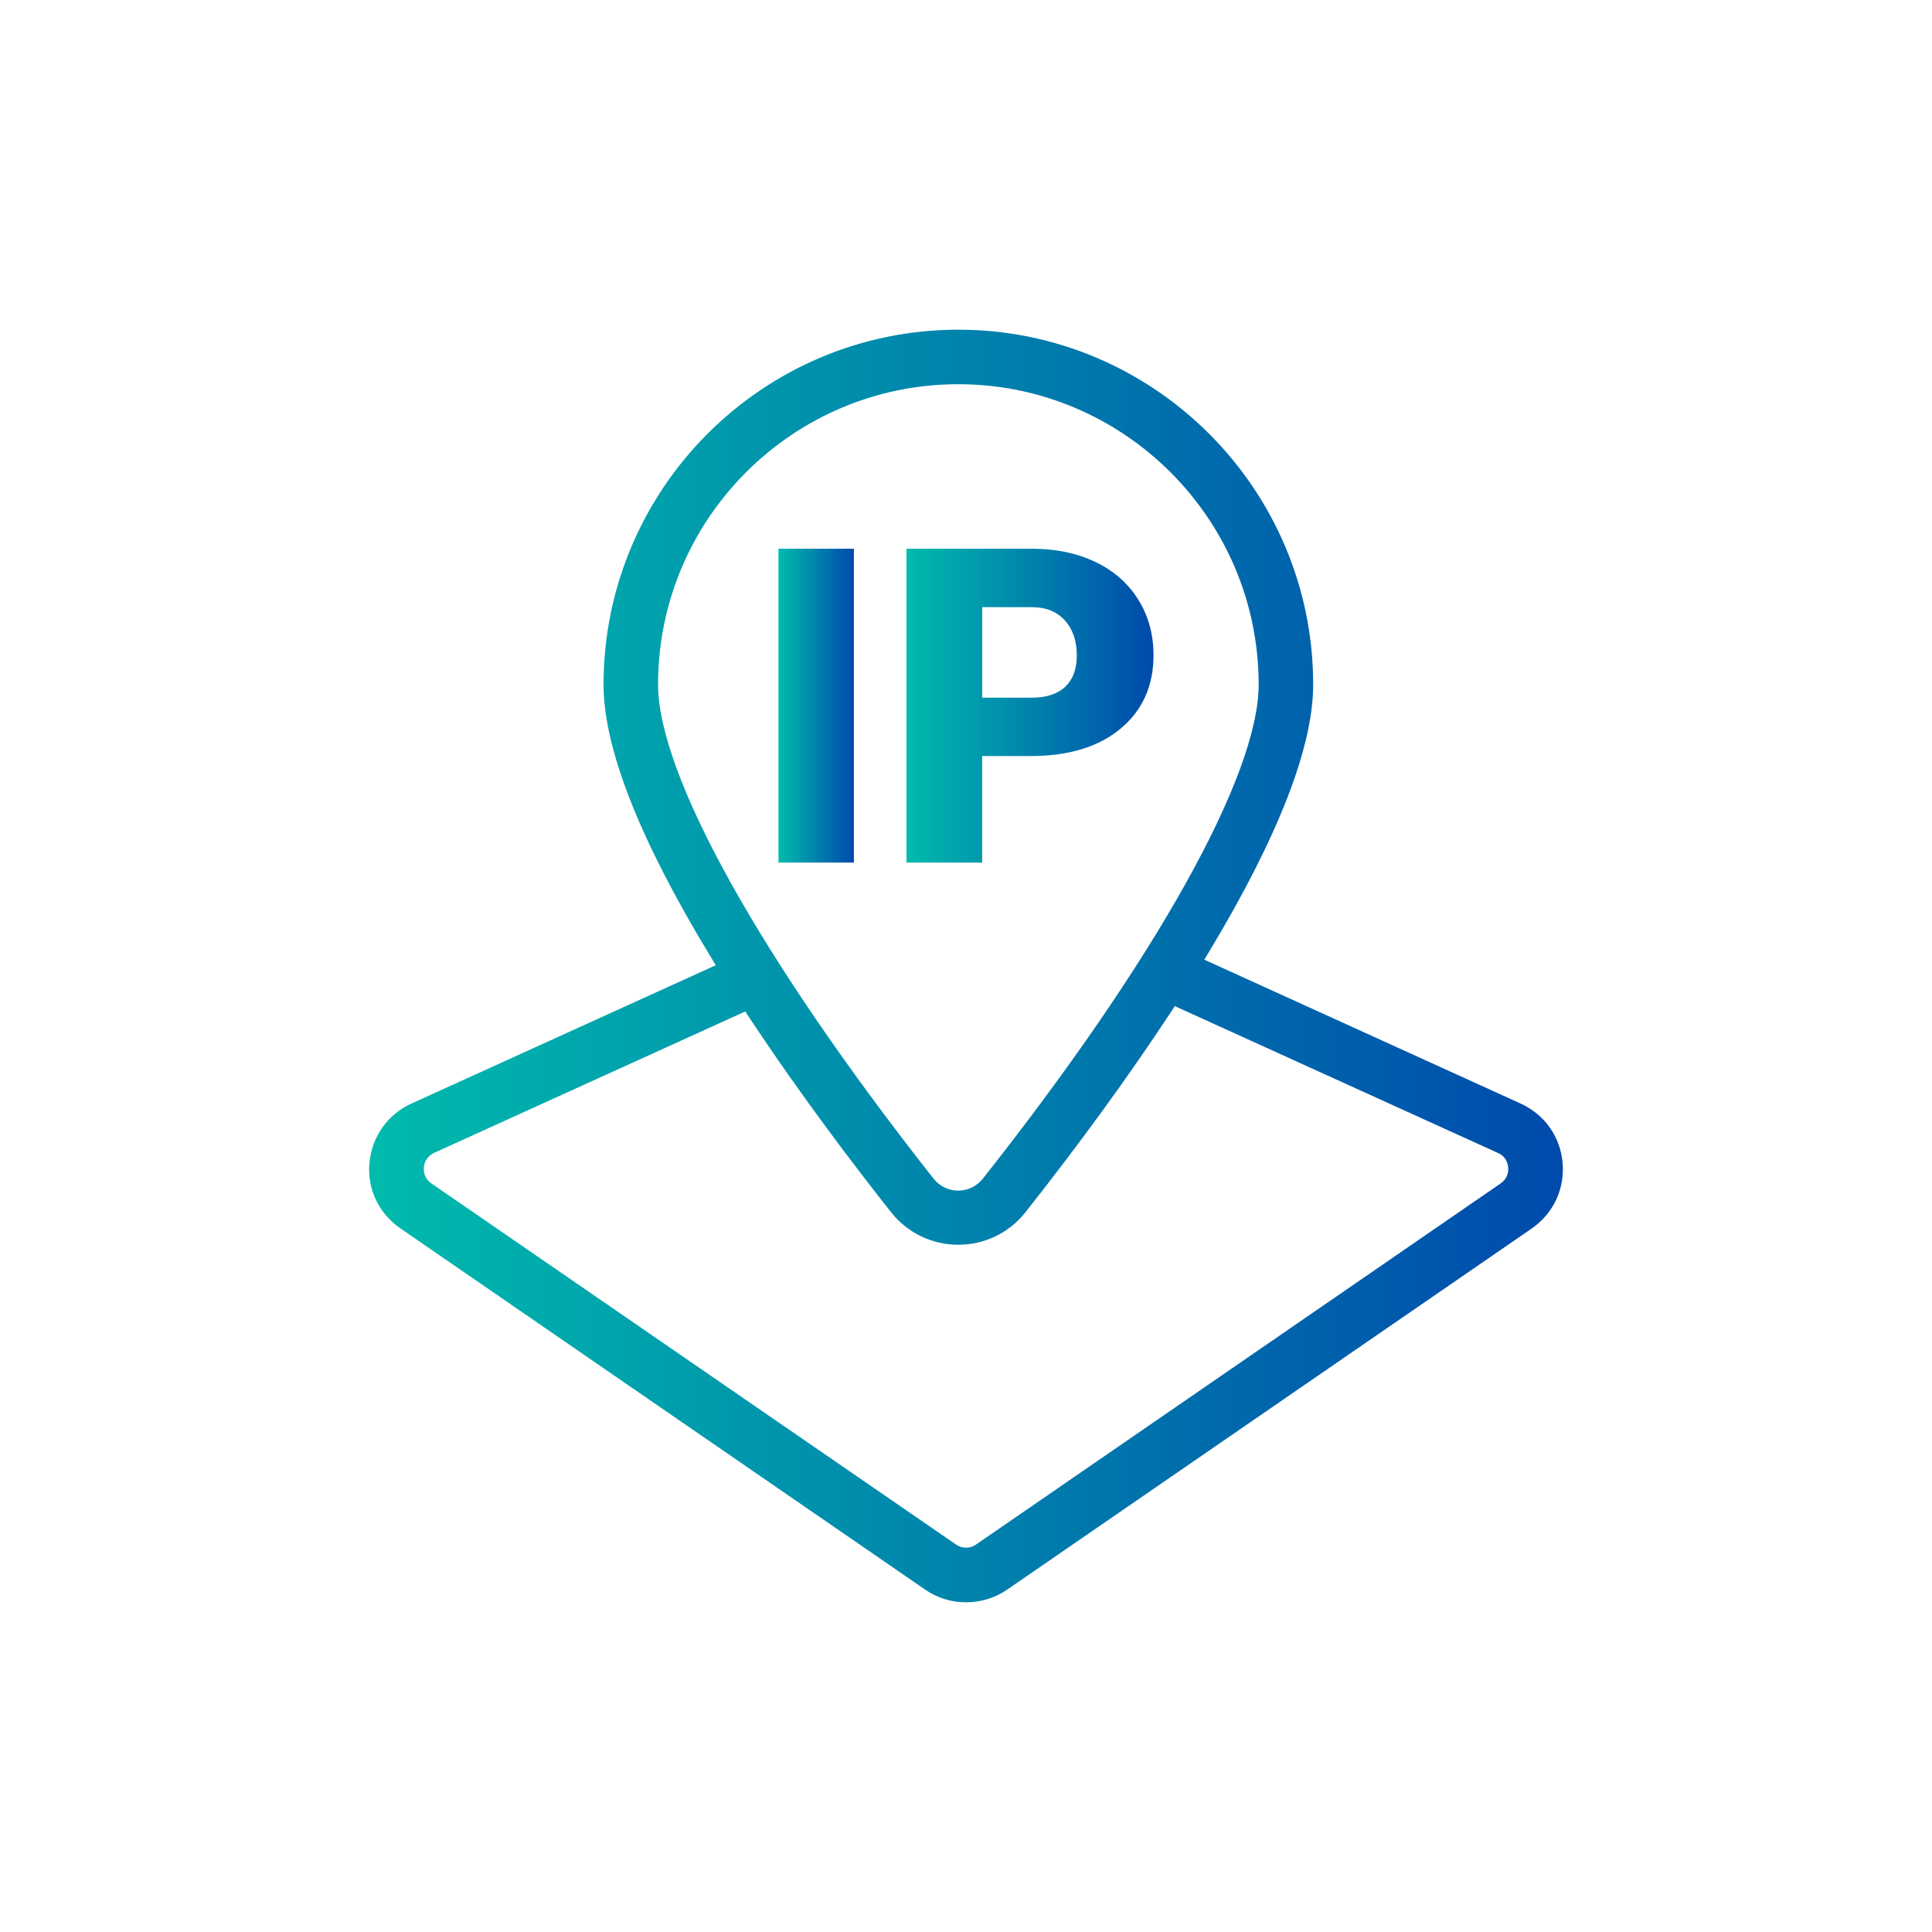 <svg xmlns="http://www.w3.org/2000/svg" xmlns:xlink="http://www.w3.org/1999/xlink" id="Layer_1" data-name="Layer 1" viewBox="0 0 600 600"><defs><style>      .cls-1 {        fill: url(#linear-gradient);      }      .cls-1, .cls-2, .cls-3 {        stroke-width: 0px;      }      .cls-2 {        fill: url(#linear-gradient-2);      }      .cls-3 {        fill: url(#linear-gradient-3);      }    </style><linearGradient id="linear-gradient" x1="114.64" y1="300" x2="485.37" y2="300" gradientUnits="userSpaceOnUse"><stop offset="0" stop-color="#00bbac"></stop><stop offset="1" stop-color="#004aac"></stop></linearGradient><linearGradient id="linear-gradient-2" x1="241.76" y1="219.15" x2="265.19" y2="219.15" xlink:href="#linear-gradient"></linearGradient><linearGradient id="linear-gradient-3" x1="281.53" y1="219.15" x2="358.24" y2="219.15" xlink:href="#linear-gradient"></linearGradient></defs><path class="cls-1" d="m485.28,361.11c-.71-8.12-5.59-14.99-13.05-18.4l-98.22-44.67,1.73-2.88c21.29-35.45,32.08-63.23,32.08-82.55,0-60.78-49.45-110.22-110.22-110.22s-110.16,49.44-110.16,110.22c0,19.72,11.13,48.07,33.1,84.26l1.75,2.89-94.51,42.96c-7.41,3.37-12.28,10.26-13.04,18.41-.76,8.06,2.84,15.67,9.6,20.35l162.98,112.19c3.72,2.58,8.11,3.94,12.69,3.94s8.95-1.34,12.7-3.89l162.96-112.18c6.72-4.65,10.32-12.29,9.61-20.43ZM204.37,212.55c0-51.41,41.82-93.23,93.23-93.23s93.29,41.85,93.29,93.29c0,28.23-32.03,85.59-85.66,153.43-1.88,2.36-4.66,3.72-7.63,3.72s-5.72-1.32-7.6-3.63c-53.63-68.02-85.63-125.42-85.63-153.58Zm261.72,154.94l-163.01,112.2c-.89.64-1.97.96-3.06.96s-2.21-.33-3.13-.99l-162.94-112.15c-1.66-1.18-2.5-2.98-2.32-4.98.18-1.94,1.28-3.55,3.03-4.42l.1-.05,96.68-43.94,1.42,2.14c16.05,24.24,32.72,46.12,43.88,60.21,5.08,6.42,12.68,10.1,20.86,10.1s15.79-3.68,20.86-10.09c17.06-21.6,32.18-42.42,44.97-61.87l1.41-2.15,100.36,45.6c1.81.76,2.99,2.4,3.18,4.47.18,2-.65,3.8-2.29,4.96Z"></path><g><path class="cls-2" d="m265.19,267.88h-23.43v-97.47h23.43v97.47Z"></path><path class="cls-3" d="m305.02,234.81v33.07h-23.5v-97.47h38.89c7.45,0,14.05,1.37,19.78,4.12,5.73,2.74,10.18,6.65,13.32,11.71,3.15,5.07,4.72,10.81,4.72,17.24,0,9.51-3.4,17.1-10.21,22.79-6.81,5.69-16.14,8.53-28.02,8.53h-14.99Zm0-18.14h15.4c4.55,0,8.02-1.14,10.41-3.41,2.39-2.28,3.58-5.49,3.58-9.64,0-4.55-1.23-8.19-3.68-10.91-2.45-2.72-5.8-4.11-10.04-4.15h-15.66v28.12Z"></path></g></svg>